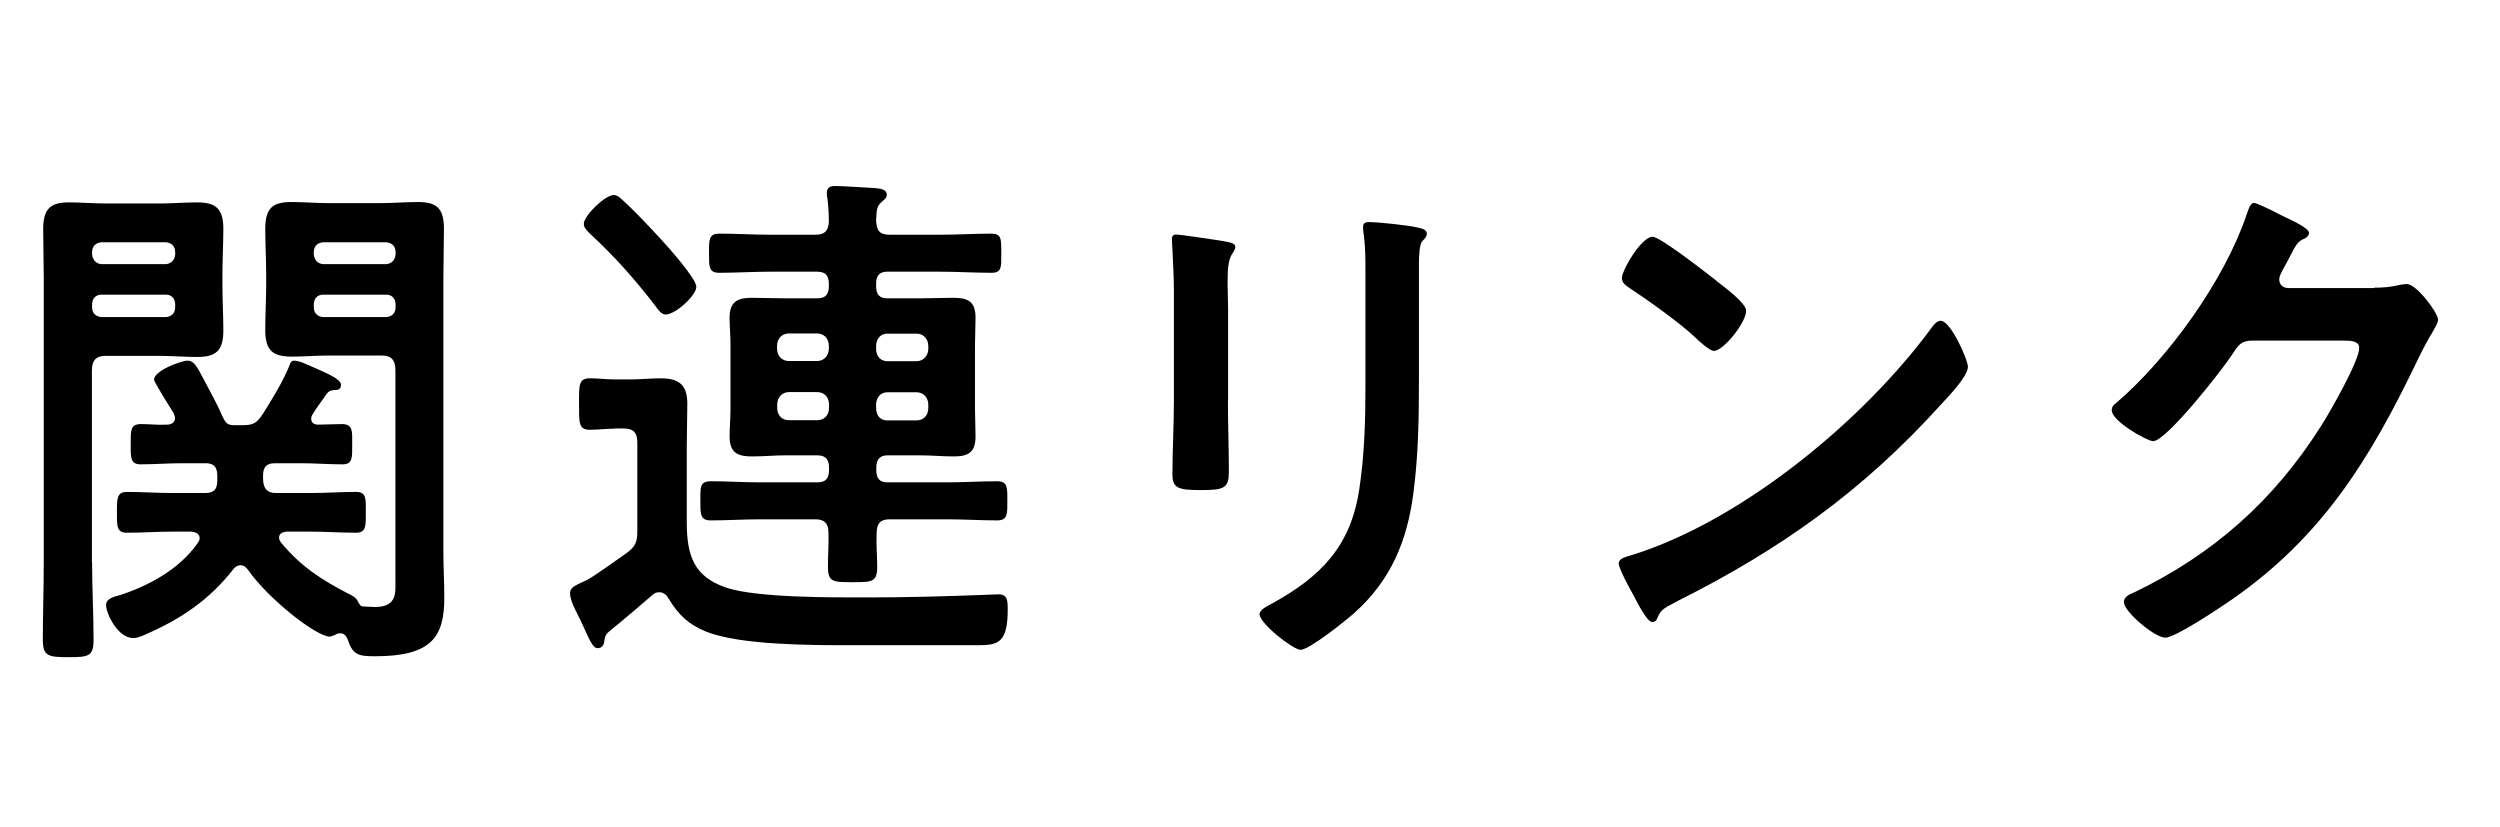 <?xml version="1.0" encoding="UTF-8"?>
<svg id="_レイヤー_3" data-name="レイヤー 3" xmlns="http://www.w3.org/2000/svg" viewBox="0 0 136 45">
  <defs>
    <style>
      .cls-1 {
        stroke-width: 0px;
      }
    </style>
  </defs>
  <path class="cls-1" d="m5.01,30.62c0,1.4.08,2.79.08,4.19,0,.91-.29.94-1.38.94s-1.38-.06-1.38-.94c0-1.4.05-2.79.05-4.19v-15.48c0-.91-.03-1.8-.03-2.68,0-1.11.4-1.45,1.4-1.45.69,0,1.35.06,2.04.06h2.92c.66,0,1.32-.06,2.01-.06.98,0,1.43.31,1.43,1.42,0,.86-.05,1.68-.05,2.54v.51c0,.83.05,1.65.05,2.51,0,1.11-.42,1.43-1.43,1.43-.66,0-1.35-.06-2.01-.06h-2.97c-.53,0-.74.26-.74.8v10.46Zm.5-17.44c-.29.03-.5.2-.5.54v.11c.03.31.21.51.5.54h3.52c.29-.03.48-.23.5-.54v-.11c0-.34-.21-.51-.5-.54h-3.52Zm0,2.85c-.29,0-.5.2-.5.54v.14c0,.34.21.51.5.54h3.52c.29-.03.5-.2.5-.54v-.14c0-.34-.21-.54-.5-.54h-3.52Zm7.69,7.1c.58,0,.77-.11,1.11-.63.5-.8,1.01-1.62,1.38-2.48.08-.17.11-.4.29-.4.32,0,.69.2,1.09.37.5.23,1.48.6,1.48.94,0,.29-.21.29-.4.29-.19.03-.27.06-.4.23-.24.37-.5.68-.74,1.08-.05.08-.08.14-.08.26,0,.23.19.31.37.31.42,0,.9-.03,1.3-.03.61,0,.56.4.56,1.11s.03,1.08-.53,1.08c-.77,0-1.51-.06-2.25-.06h-1.43c-.45,0-.64.2-.64.68v.14c0,.54.21.8.71.8h1.86c.82,0,1.67-.06,2.49-.06.58,0,.53.4.53,1.11s.03,1.11-.53,1.11c-.82,0-1.64-.06-2.49-.06h-1.3c-.21.03-.4.09-.4.34,0,.09.05.17.11.26,1.06,1.28,2.2,2.02,3.63,2.76.19.09.42.2.53.4.08.14.13.29.29.31.19,0,.48.03.66.03,1.22,0,1.11-.8,1.11-1.45v-11.43c0-.54-.21-.8-.74-.8h-2.89c-.66,0-1.33.06-1.99.06-1.01,0-1.46-.29-1.46-1.43,0-.86.05-1.68.05-2.51v-.51c0-.86-.05-1.68-.05-2.51,0-1.14.42-1.45,1.43-1.45.66,0,1.35.06,2.01.06h2.84c.69,0,1.35-.06,2.01-.06,1.01,0,1.43.31,1.43,1.45,0,.88-.03,1.77-.03,2.68v14.94c0,.83.05,1.62.05,2.45,0,2.11-.66,3.19-3.76,3.19-.88,0-1.22-.06-1.48-.88-.08-.2-.19-.37-.42-.37-.11,0-.19.03-.29.09-.11.03-.18.09-.29.09-.71,0-3.31-2.02-4.43-3.62-.11-.14-.21-.26-.42-.26-.16,0-.29.09-.4.23-1.27,1.62-2.78,2.65-4.58,3.45-.24.11-.58.28-.85.28-.85,0-1.48-1.34-1.48-1.8,0-.37.48-.46.77-.54,1.56-.51,3.21-1.4,4.21-2.82.05-.08.11-.17.11-.26,0-.29-.24-.34-.45-.37h-1.03c-.82,0-1.64.06-2.49.06-.56,0-.53-.4-.53-1.11,0-.77,0-1.11.56-1.11.82,0,1.64.06,2.46.06h1.78c.48,0,.66-.2.66-.68v-.26c0-.48-.19-.68-.63-.68h-1.3c-.74,0-1.51.06-2.25.06-.56,0-.53-.4-.53-1.11s-.03-1.08.56-1.08c.48,0,.95.06,1.43.03.21,0,.42-.11.42-.37,0-.09-.05-.17-.08-.26-.16-.26-1.06-1.68-1.06-1.82,0-.48,1.46-1.03,1.83-1.03.34,0,.5.31.88,1.03.34.66.72,1.31,1.01,2,.16.34.27.48.61.48h.5Zm8.32-9.41c0-.34-.21-.51-.5-.54h-3.45c-.29.03-.5.2-.5.54v.11c.03.31.21.51.5.54h3.45c.29-.03.48-.23.5-.54v-.11Zm-3.95,2.31c-.29,0-.5.2-.5.54v.14c0,.34.21.51.5.54h3.45c.29-.03.5-.2.5-.54v-.14c0-.34-.21-.54-.5-.54h-3.45Z"/>
  <path class="cls-1" d="m33.43,23.32c-.45,0-.9.06-1.35.06-.61,0-.58-.4-.58-1.4,0-1.05-.03-1.4.61-1.4.42,0,.88.06,1.33.06h.9c.53,0,1.06-.06,1.59-.06.93,0,1.46.29,1.46,1.37,0,.77-.03,1.57-.03,2.34v4.11c0,1.85.4,2.96,2.12,3.56,1.67.57,5.86.54,7.74.54,2.12,0,4.24-.06,6.36-.14.21,0,.53-.03.74-.03.48,0,.5.34.5.8,0,1.8-.48,1.97-1.59,1.97h-6.95c-2.09,0-6.02,0-7.87-.74-.96-.4-1.48-.88-2.04-1.8-.11-.2-.27-.34-.5-.34-.16,0-.24.03-.37.14-.74.63-1.48,1.28-2.23,1.88-.29.23-.37.34-.4.68-.03.2-.16.34-.35.34-.29,0-.42-.4-.95-1.54-.19-.4-.56-1-.56-1.45,0-.29.24-.4.66-.6.13-.06.27-.11.4-.2.26-.14,1.72-1.17,2.04-1.4.48-.37.56-.6.56-1.2v-4.79c0-.54-.21-.77-.74-.77h-.5Zm2.78-6.21c-.24,0-.4-.26-.53-.43-1.09-1.43-2.28-2.77-3.58-3.96-.13-.14-.34-.31-.34-.54,0-.46,1.17-1.57,1.62-1.57.24,0,.37.17.69.46.58.54,1.33,1.34,1.88,1.94.37.4,1.93,2.14,1.93,2.59,0,.48-1.14,1.51-1.67,1.51Zm8.24-.88c.45,0,.64-.2.64-.68v-.09c0-.48-.19-.68-.64-.68h-2.54c-.93,0-1.86.06-2.78.06-.58,0-.56-.34-.56-1.05s-.03-1.08.56-1.08c.93,0,1.86.06,2.78.06h2.44c.48,0,.71-.17.74-.71,0-.43-.03-.86-.08-1.28-.03-.11-.03-.2-.03-.29,0-.31.21-.37.45-.37.5,0,1.62.09,2.15.11.24.03.66.03.66.37,0,.17-.11.23-.29.4-.29.23-.26.57-.29,1,.03.57.21.77.74.77h2.73c.93,0,1.85-.06,2.78-.06.58,0,.56.28.56,1.08,0,.74.03,1.05-.53,1.05-.93,0-1.86-.06-2.81-.06h-2.86c-.42,0-.61.2-.61.68v.09c0,.48.19.68.61.68h1.75c.61,0,1.22-.03,1.83-.03.77,0,1.22.17,1.22,1.08,0,.48-.03,1-.03,1.48v3.51c0,.48.03.97.03,1.48,0,.88-.42,1.08-1.19,1.08-.61,0-1.22-.06-1.85-.06h-1.75c-.42,0-.61.23-.61.68v.11c0,.48.19.68.61.68h3.26c.9,0,1.8-.06,2.7-.06.58,0,.56.34.56,1.05s.03,1.08-.56,1.08c-.9,0-1.8-.06-2.7-.06h-3.13c-.5,0-.72.2-.72.77-.03.6.03,1.23.03,1.82,0,.83-.29.83-1.33.83-1.09,0-1.35,0-1.35-.86,0-.63.05-1.23.03-1.82,0-.54-.24-.74-.71-.74h-3c-.9,0-1.8.06-2.7.06-.58,0-.56-.37-.56-1.08s-.03-1.05.56-1.05c.9,0,1.8.06,2.7.06h3.1c.45,0,.64-.2.64-.68v-.11c0-.46-.19-.68-.64-.68h-1.72c-.61,0-1.22.06-1.83.06-.74,0-1.22-.17-1.22-1.08,0-.48.05-1,.05-1.48v-3.51c0-.48-.05-1-.05-1.48,0-.91.48-1.08,1.22-1.08.61,0,1.22.03,1.83.03h1.72Zm.64,2.59c0-.4-.26-.68-.64-.68h-1.54c-.37,0-.64.29-.64.68v.14c0,.4.27.68.64.68h1.54c.37,0,.64-.29.64-.68v-.14Zm-2.17,2.51c-.37,0-.64.29-.64.68v.17c0,.43.27.68.64.68h1.54c.37,0,.64-.26.64-.68v-.17c0-.4-.26-.68-.64-.68h-1.54Zm6.94-1.68c.37,0,.64-.29.64-.68v-.14c0-.4-.27-.68-.64-.68h-1.59c-.37,0-.61.29-.61.68v.14c0,.4.24.68.61.68h1.59Zm-2.2,2.54c0,.43.24.68.61.68h1.59c.37,0,.64-.26.64-.68v-.17c0-.4-.27-.68-.64-.68h-1.59c-.37,0-.61.29-.61.68v.17Z"/>
  <path class="cls-1" d="m66.8,21.78c0,1.28.05,2.59.05,3.88,0,.88-.24,1-1.48,1s-1.59-.08-1.59-.85c0-1.34.08-2.65.08-3.99v-6.01c0-.77-.05-1.51-.08-2.25,0-.17-.03-.34-.03-.51,0-.2.05-.29.24-.29.26,0,1.91.26,2.28.31.56.11.93.11.93.37,0,.11-.08.23-.13.31-.24.34-.29.77-.29,1.65,0,.43.03.94.03,1.6v4.79Zm10.39-1.11c0,2.02-.03,4.05-.29,6.07-.34,2.71-1.25,4.84-3.23,6.61-.45.4-2.44,2-2.92,2-.4,0-2.23-1.43-2.23-1.94,0-.26.5-.48.72-.6,2.6-1.45,4.27-3.08,4.72-6.3.27-1.82.32-3.68.32-5.5v-6.19c0-.66,0-1.31-.08-1.97-.03-.14-.05-.34-.05-.48,0-.23.11-.29.32-.29.45,0,2.12.17,2.62.29.21.06.53.09.53.34,0,.17-.11.26-.24.4-.16.17-.19.77-.19,1.23v6.33Z"/>
  <path class="cls-1" d="m107.05,19.98c0,.48-1.06,1.6-1.41,1.97-4.29,4.76-8.8,7.95-14.39,10.75-.87.46-.9.48-1.11.97-.05.11-.13.17-.26.17-.29,0-.85-1.14-1.03-1.48-.16-.28-.79-1.42-.79-1.71,0-.31.48-.37.82-.49,5.86-1.85,12.48-7.24,16.25-12.4.11-.14.26-.31.45-.31.53,0,1.48,2.11,1.48,2.54Zm-13.68-4.7c.34.26,1.62,1.2,1.62,1.62,0,.66-1.25,2.19-1.75,2.19-.21,0-.71-.43-1.06-.77-.74-.71-2.57-2.02-3.53-2.65-.21-.14-.42-.29-.42-.54,0-.43,1.06-2.25,1.67-2.25.42,0,2.97,2,3.47,2.39Z"/>
  <path class="cls-1" d="m129.16,15.65c.48,0,.88-.03,1.48-.17.08,0,.19-.03.29-.03.53,0,1.7,1.57,1.7,1.94,0,.14-.11.34-.32.71-.21.34-.48.83-.82,1.54-2.6,5.42-5.2,9.58-10.07,12.97-.58.4-3.07,2.08-3.63,2.08s-2.25-1.4-2.25-1.94c0-.29.32-.43.53-.51,4.27-2.05,7.61-4.96,10.23-9.12.45-.71,2.04-3.48,2.04-4.19,0-.37-.42-.4-.79-.4h-5.04c-.61,0-.77.28-1.11.8-.5.77-3.55,4.67-4.27,4.67-.32,0-2.25-1.08-2.25-1.68,0-.2.11-.31.24-.4,2.78-2.37,5.86-6.61,7.08-10.2.11-.29.19-.68.42-.68.13,0,.85.34,1.4.63.24.14,1.59.68,1.59,1,0,.14-.13.26-.24.31-.37.14-.45.29-.9,1.17-.11.23-.48.8-.48,1.03,0,.31.19.46.45.49h4.72Z"/>
</svg>